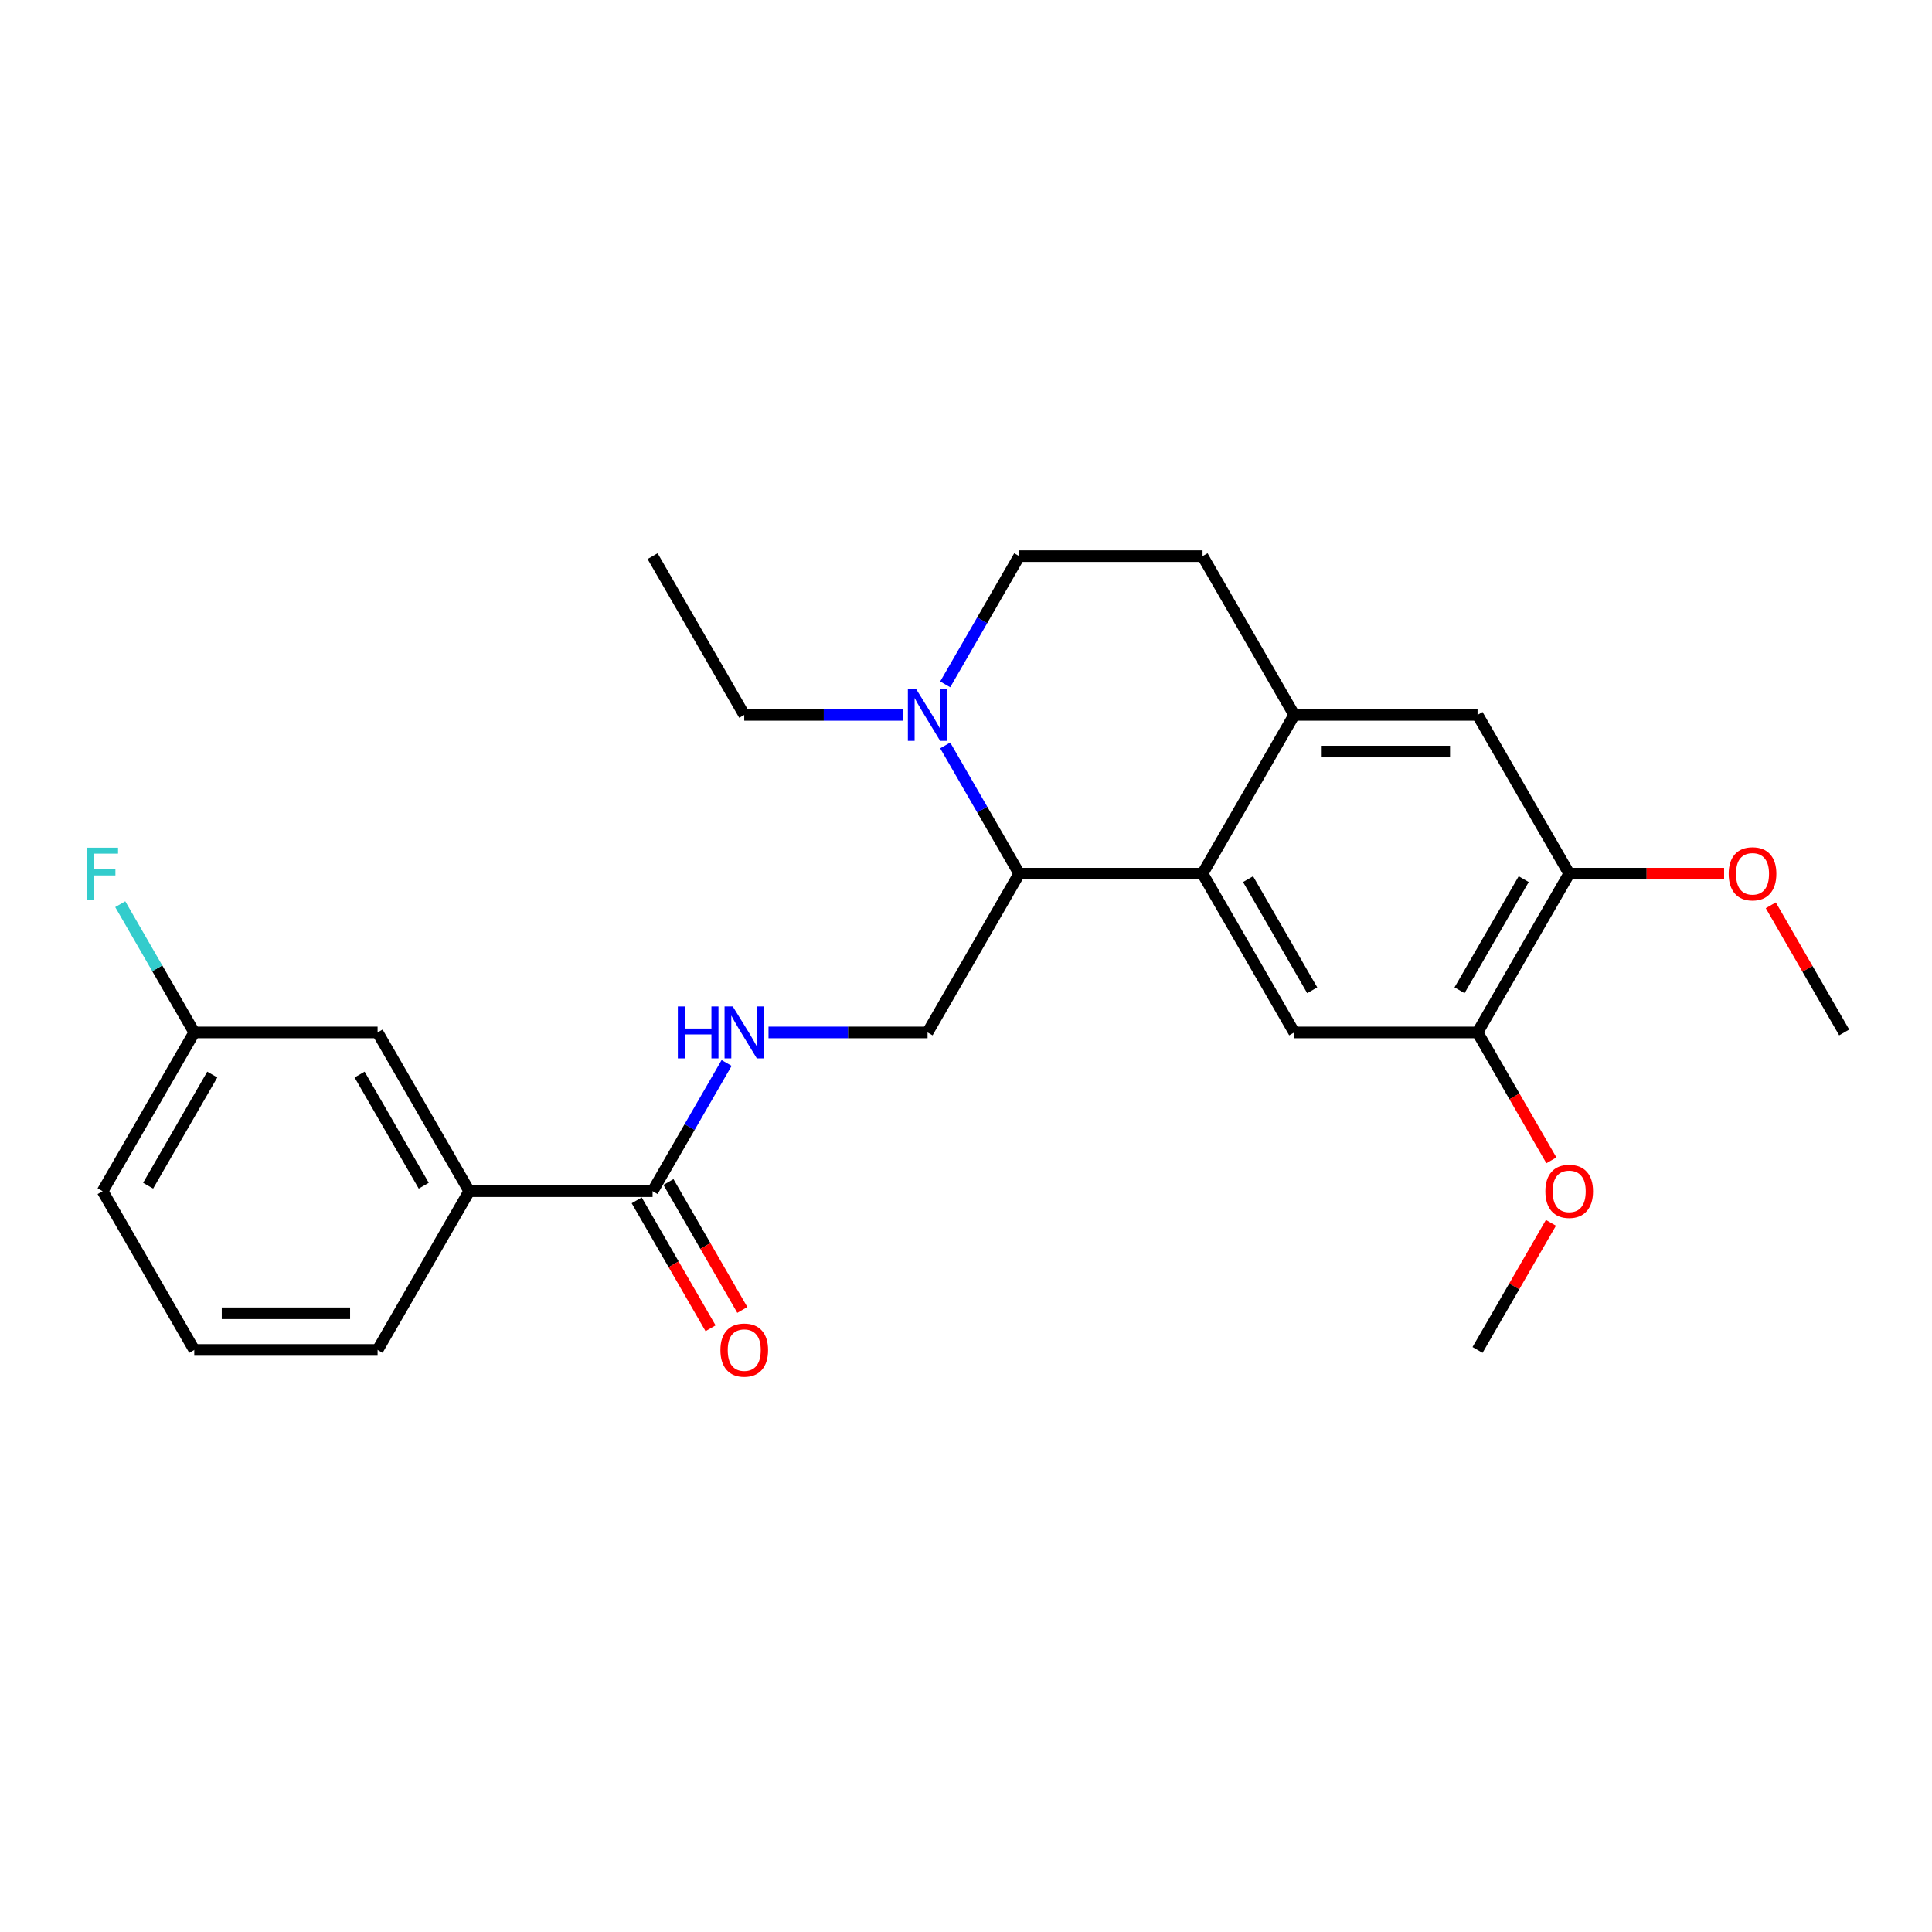 <?xml version='1.0' encoding='iso-8859-1'?>
<svg version='1.1' baseProfile='full'
              xmlns='http://www.w3.org/2000/svg'
                      xmlns:rdkit='http://www.rdkit.org/xml'
                      xmlns:xlink='http://www.w3.org/1999/xlink'
                  xml:space='preserve'
width='1000px' height='1000px' viewBox='0 0 1000 1000'>
<!-- END OF HEADER -->
<rect style='opacity:1.0;fill:#FFFFFF;stroke:none' width='1000' height='1000' x='0' y='0'> </rect>
<path class='bond-0' d='M 242.885,616.555 L 195.441,534.379' style='fill:none;fill-rule:evenodd;stroke:#000000;stroke-width:6px;stroke-linecap:butt;stroke-linejoin:miter;stroke-opacity:1' />
<path class='bond-0' d='M 219.333,613.717 L 186.122,556.194' style='fill:none;fill-rule:evenodd;stroke:#000000;stroke-width:6px;stroke-linecap:butt;stroke-linejoin:miter;stroke-opacity:1' />
<path class='bond-1' d='M 242.885,616.555 L 195.441,698.73' style='fill:none;fill-rule:evenodd;stroke:#000000;stroke-width:6px;stroke-linecap:butt;stroke-linejoin:miter;stroke-opacity:1' />
<path class='bond-2' d='M 242.885,616.555 L 337.773,616.555' style='fill:none;fill-rule:evenodd;stroke:#000000;stroke-width:6px;stroke-linecap:butt;stroke-linejoin:miter;stroke-opacity:1' />
<path class='bond-3' d='M 376.09,550.187 L 356.931,583.371' style='fill:none;fill-rule:evenodd;stroke:#0000FF;stroke-width:6px;stroke-linecap:butt;stroke-linejoin:miter;stroke-opacity:1' />
<path class='bond-3' d='M 356.931,583.371 L 337.773,616.555' style='fill:none;fill-rule:evenodd;stroke:#000000;stroke-width:6px;stroke-linecap:butt;stroke-linejoin:miter;stroke-opacity:1' />
<path class='bond-4' d='M 397.78,534.379 L 438.943,534.379' style='fill:none;fill-rule:evenodd;stroke:#0000FF;stroke-width:6px;stroke-linecap:butt;stroke-linejoin:miter;stroke-opacity:1' />
<path class='bond-4' d='M 438.943,534.379 L 480.105,534.379' style='fill:none;fill-rule:evenodd;stroke:#000000;stroke-width:6px;stroke-linecap:butt;stroke-linejoin:miter;stroke-opacity:1' />
<path class='bond-5' d='M 329.555,621.299 L 348.67,654.407' style='fill:none;fill-rule:evenodd;stroke:#000000;stroke-width:6px;stroke-linecap:butt;stroke-linejoin:miter;stroke-opacity:1' />
<path class='bond-5' d='M 348.67,654.407 L 367.785,687.514' style='fill:none;fill-rule:evenodd;stroke:#FF0000;stroke-width:6px;stroke-linecap:butt;stroke-linejoin:miter;stroke-opacity:1' />
<path class='bond-5' d='M 345.99,611.81 L 365.105,644.918' style='fill:none;fill-rule:evenodd;stroke:#000000;stroke-width:6px;stroke-linecap:butt;stroke-linejoin:miter;stroke-opacity:1' />
<path class='bond-5' d='M 365.105,644.918 L 384.22,678.026' style='fill:none;fill-rule:evenodd;stroke:#FF0000;stroke-width:6px;stroke-linecap:butt;stroke-linejoin:miter;stroke-opacity:1' />
<path class='bond-6' d='M 195.441,534.379 L 100.553,534.379' style='fill:none;fill-rule:evenodd;stroke:#000000;stroke-width:6px;stroke-linecap:butt;stroke-linejoin:miter;stroke-opacity:1' />
<path class='bond-7' d='M 480.105,534.379 L 527.549,452.204' style='fill:none;fill-rule:evenodd;stroke:#000000;stroke-width:6px;stroke-linecap:butt;stroke-linejoin:miter;stroke-opacity:1' />
<path class='bond-8' d='M 812.213,452.204 L 764.769,534.379' style='fill:none;fill-rule:evenodd;stroke:#000000;stroke-width:6px;stroke-linecap:butt;stroke-linejoin:miter;stroke-opacity:1' />
<path class='bond-8' d='M 788.662,455.041 L 755.451,512.564' style='fill:none;fill-rule:evenodd;stroke:#000000;stroke-width:6px;stroke-linecap:butt;stroke-linejoin:miter;stroke-opacity:1' />
<path class='bond-9' d='M 812.213,452.204 L 764.769,370.028' style='fill:none;fill-rule:evenodd;stroke:#000000;stroke-width:6px;stroke-linecap:butt;stroke-linejoin:miter;stroke-opacity:1' />
<path class='bond-10' d='M 812.213,452.204 L 852.304,452.204' style='fill:none;fill-rule:evenodd;stroke:#000000;stroke-width:6px;stroke-linecap:butt;stroke-linejoin:miter;stroke-opacity:1' />
<path class='bond-10' d='M 852.304,452.204 L 892.394,452.204' style='fill:none;fill-rule:evenodd;stroke:#FF0000;stroke-width:6px;stroke-linecap:butt;stroke-linejoin:miter;stroke-opacity:1' />
<path class='bond-11' d='M 764.769,534.379 L 669.881,534.379' style='fill:none;fill-rule:evenodd;stroke:#000000;stroke-width:6px;stroke-linecap:butt;stroke-linejoin:miter;stroke-opacity:1' />
<path class='bond-12' d='M 764.769,534.379 L 783.884,567.487' style='fill:none;fill-rule:evenodd;stroke:#000000;stroke-width:6px;stroke-linecap:butt;stroke-linejoin:miter;stroke-opacity:1' />
<path class='bond-12' d='M 783.884,567.487 L 802.999,600.594' style='fill:none;fill-rule:evenodd;stroke:#FF0000;stroke-width:6px;stroke-linecap:butt;stroke-linejoin:miter;stroke-opacity:1' />
<path class='bond-13' d='M 764.769,370.028 L 669.881,370.028' style='fill:none;fill-rule:evenodd;stroke:#000000;stroke-width:6px;stroke-linecap:butt;stroke-linejoin:miter;stroke-opacity:1' />
<path class='bond-13' d='M 750.536,389.006 L 684.114,389.006' style='fill:none;fill-rule:evenodd;stroke:#000000;stroke-width:6px;stroke-linecap:butt;stroke-linejoin:miter;stroke-opacity:1' />
<path class='bond-14' d='M 669.881,534.379 L 622.437,452.204' style='fill:none;fill-rule:evenodd;stroke:#000000;stroke-width:6px;stroke-linecap:butt;stroke-linejoin:miter;stroke-opacity:1' />
<path class='bond-14' d='M 679.2,512.564 L 645.989,455.041' style='fill:none;fill-rule:evenodd;stroke:#000000;stroke-width:6px;stroke-linecap:butt;stroke-linejoin:miter;stroke-opacity:1' />
<path class='bond-15' d='M 669.881,370.028 L 622.437,452.204' style='fill:none;fill-rule:evenodd;stroke:#000000;stroke-width:6px;stroke-linecap:butt;stroke-linejoin:miter;stroke-opacity:1' />
<path class='bond-16' d='M 669.881,370.028 L 622.437,287.853' style='fill:none;fill-rule:evenodd;stroke:#000000;stroke-width:6px;stroke-linecap:butt;stroke-linejoin:miter;stroke-opacity:1' />
<path class='bond-17' d='M 622.437,452.204 L 527.549,452.204' style='fill:none;fill-rule:evenodd;stroke:#000000;stroke-width:6px;stroke-linecap:butt;stroke-linejoin:miter;stroke-opacity:1' />
<path class='bond-18' d='M 916.557,468.581 L 935.551,501.48' style='fill:none;fill-rule:evenodd;stroke:#FF0000;stroke-width:6px;stroke-linecap:butt;stroke-linejoin:miter;stroke-opacity:1' />
<path class='bond-18' d='M 935.551,501.48 L 954.545,534.379' style='fill:none;fill-rule:evenodd;stroke:#000000;stroke-width:6px;stroke-linecap:butt;stroke-linejoin:miter;stroke-opacity:1' />
<path class='bond-19' d='M 802.758,632.932 L 783.763,665.831' style='fill:none;fill-rule:evenodd;stroke:#FF0000;stroke-width:6px;stroke-linecap:butt;stroke-linejoin:miter;stroke-opacity:1' />
<path class='bond-19' d='M 783.763,665.831 L 764.769,698.73' style='fill:none;fill-rule:evenodd;stroke:#000000;stroke-width:6px;stroke-linecap:butt;stroke-linejoin:miter;stroke-opacity:1' />
<path class='bond-20' d='M 527.549,452.204 L 508.39,419.02' style='fill:none;fill-rule:evenodd;stroke:#000000;stroke-width:6px;stroke-linecap:butt;stroke-linejoin:miter;stroke-opacity:1' />
<path class='bond-20' d='M 508.39,419.02 L 489.232,385.836' style='fill:none;fill-rule:evenodd;stroke:#0000FF;stroke-width:6px;stroke-linecap:butt;stroke-linejoin:miter;stroke-opacity:1' />
<path class='bond-21' d='M 489.232,354.22 L 508.39,321.036' style='fill:none;fill-rule:evenodd;stroke:#0000FF;stroke-width:6px;stroke-linecap:butt;stroke-linejoin:miter;stroke-opacity:1' />
<path class='bond-21' d='M 508.39,321.036 L 527.549,287.853' style='fill:none;fill-rule:evenodd;stroke:#000000;stroke-width:6px;stroke-linecap:butt;stroke-linejoin:miter;stroke-opacity:1' />
<path class='bond-22' d='M 467.542,370.028 L 426.379,370.028' style='fill:none;fill-rule:evenodd;stroke:#0000FF;stroke-width:6px;stroke-linecap:butt;stroke-linejoin:miter;stroke-opacity:1' />
<path class='bond-22' d='M 426.379,370.028 L 385.217,370.028' style='fill:none;fill-rule:evenodd;stroke:#000000;stroke-width:6px;stroke-linecap:butt;stroke-linejoin:miter;stroke-opacity:1' />
<path class='bond-23' d='M 527.549,287.853 L 622.437,287.853' style='fill:none;fill-rule:evenodd;stroke:#000000;stroke-width:6px;stroke-linecap:butt;stroke-linejoin:miter;stroke-opacity:1' />
<path class='bond-24' d='M 337.773,287.853 L 385.217,370.028' style='fill:none;fill-rule:evenodd;stroke:#000000;stroke-width:6px;stroke-linecap:butt;stroke-linejoin:miter;stroke-opacity:1' />
<path class='bond-25' d='M 100.553,534.379 L 81.394,501.196' style='fill:none;fill-rule:evenodd;stroke:#000000;stroke-width:6px;stroke-linecap:butt;stroke-linejoin:miter;stroke-opacity:1' />
<path class='bond-25' d='M 81.394,501.196 L 62.236,468.012' style='fill:none;fill-rule:evenodd;stroke:#33CCCC;stroke-width:6px;stroke-linecap:butt;stroke-linejoin:miter;stroke-opacity:1' />
<path class='bond-26' d='M 100.553,534.379 L 53.109,616.555' style='fill:none;fill-rule:evenodd;stroke:#000000;stroke-width:6px;stroke-linecap:butt;stroke-linejoin:miter;stroke-opacity:1' />
<path class='bond-26' d='M 109.871,556.194 L 76.66,613.717' style='fill:none;fill-rule:evenodd;stroke:#000000;stroke-width:6px;stroke-linecap:butt;stroke-linejoin:miter;stroke-opacity:1' />
<path class='bond-27' d='M 195.441,698.73 L 100.553,698.73' style='fill:none;fill-rule:evenodd;stroke:#000000;stroke-width:6px;stroke-linecap:butt;stroke-linejoin:miter;stroke-opacity:1' />
<path class='bond-27' d='M 181.207,679.753 L 114.786,679.753' style='fill:none;fill-rule:evenodd;stroke:#000000;stroke-width:6px;stroke-linecap:butt;stroke-linejoin:miter;stroke-opacity:1' />
<path class='bond-28' d='M 100.553,698.73 L 53.109,616.555' style='fill:none;fill-rule:evenodd;stroke:#000000;stroke-width:6px;stroke-linecap:butt;stroke-linejoin:miter;stroke-opacity:1' />
<path  class='atom-1' d='M 350.848 520.943
L 354.492 520.943
L 354.492 532.368
L 368.232 532.368
L 368.232 520.943
L 371.876 520.943
L 371.876 547.815
L 368.232 547.815
L 368.232 535.404
L 354.492 535.404
L 354.492 547.815
L 350.848 547.815
L 350.848 520.943
' fill='#0000FF'/>
<path  class='atom-1' d='M 379.277 520.943
L 388.083 535.176
Q 388.955 536.581, 390.36 539.124
Q 391.764 541.667, 391.84 541.818
L 391.84 520.943
L 395.408 520.943
L 395.408 547.815
L 391.726 547.815
L 382.275 532.254
Q 381.175 530.432, 379.998 528.344
Q 378.859 526.257, 378.518 525.611
L 378.518 547.815
L 375.026 547.815
L 375.026 520.943
L 379.277 520.943
' fill='#0000FF'/>
<path  class='atom-3' d='M 372.881 698.806
Q 372.881 692.354, 376.07 688.748
Q 379.258 685.142, 385.217 685.142
Q 391.176 685.142, 394.364 688.748
Q 397.552 692.354, 397.552 698.806
Q 397.552 705.334, 394.326 709.054
Q 391.1 712.736, 385.217 712.736
Q 379.296 712.736, 376.07 709.054
Q 372.881 705.372, 372.881 698.806
M 385.217 709.699
Q 389.316 709.699, 391.517 706.966
Q 393.757 704.196, 393.757 698.806
Q 393.757 693.53, 391.517 690.873
Q 389.316 688.179, 385.217 688.179
Q 381.118 688.179, 378.878 690.835
Q 376.677 693.492, 376.677 698.806
Q 376.677 704.234, 378.878 706.966
Q 381.118 709.699, 385.217 709.699
' fill='#FF0000'/>
<path  class='atom-12' d='M 894.766 452.28
Q 894.766 445.827, 897.954 442.221
Q 901.142 438.616, 907.101 438.616
Q 913.06 438.616, 916.249 442.221
Q 919.437 445.827, 919.437 452.28
Q 919.437 458.808, 916.211 462.527
Q 912.984 466.209, 907.101 466.209
Q 901.18 466.209, 897.954 462.527
Q 894.766 458.846, 894.766 452.28
M 907.101 463.173
Q 911.201 463.173, 913.402 460.44
Q 915.641 457.669, 915.641 452.28
Q 915.641 447.004, 913.402 444.347
Q 911.201 441.652, 907.101 441.652
Q 903.002 441.652, 900.763 444.309
Q 898.561 446.966, 898.561 452.28
Q 898.561 457.707, 900.763 460.44
Q 903.002 463.173, 907.101 463.173
' fill='#FF0000'/>
<path  class='atom-13' d='M 799.878 616.631
Q 799.878 610.178, 803.066 606.572
Q 806.254 602.967, 812.213 602.967
Q 818.172 602.967, 821.361 606.572
Q 824.549 610.178, 824.549 616.631
Q 824.549 623.159, 821.323 626.878
Q 818.096 630.56, 812.213 630.56
Q 806.292 630.56, 803.066 626.878
Q 799.878 623.197, 799.878 616.631
M 812.213 627.524
Q 816.312 627.524, 818.514 624.791
Q 820.753 622.02, 820.753 616.631
Q 820.753 611.355, 818.514 608.698
Q 816.312 606.003, 812.213 606.003
Q 808.114 606.003, 805.875 608.66
Q 803.673 611.317, 803.673 616.631
Q 803.673 622.058, 805.875 624.791
Q 808.114 627.524, 812.213 627.524
' fill='#FF0000'/>
<path  class='atom-17' d='M 474.165 356.592
L 482.971 370.825
Q 483.844 372.23, 485.248 374.773
Q 486.652 377.316, 486.728 377.467
L 486.728 356.592
L 490.296 356.592
L 490.296 383.464
L 486.614 383.464
L 477.163 367.903
Q 476.063 366.081, 474.886 363.993
Q 473.747 361.906, 473.406 361.26
L 473.406 383.464
L 469.914 383.464
L 469.914 356.592
L 474.165 356.592
' fill='#0000FF'/>
<path  class='atom-23' d='M 45.119 438.767
L 61.098 438.767
L 61.098 441.842
L 48.725 441.842
L 48.725 450.002
L 59.732 450.002
L 59.732 453.115
L 48.725 453.115
L 48.725 465.64
L 45.119 465.64
L 45.119 438.767
' fill='#33CCCC'/>
</svg>
